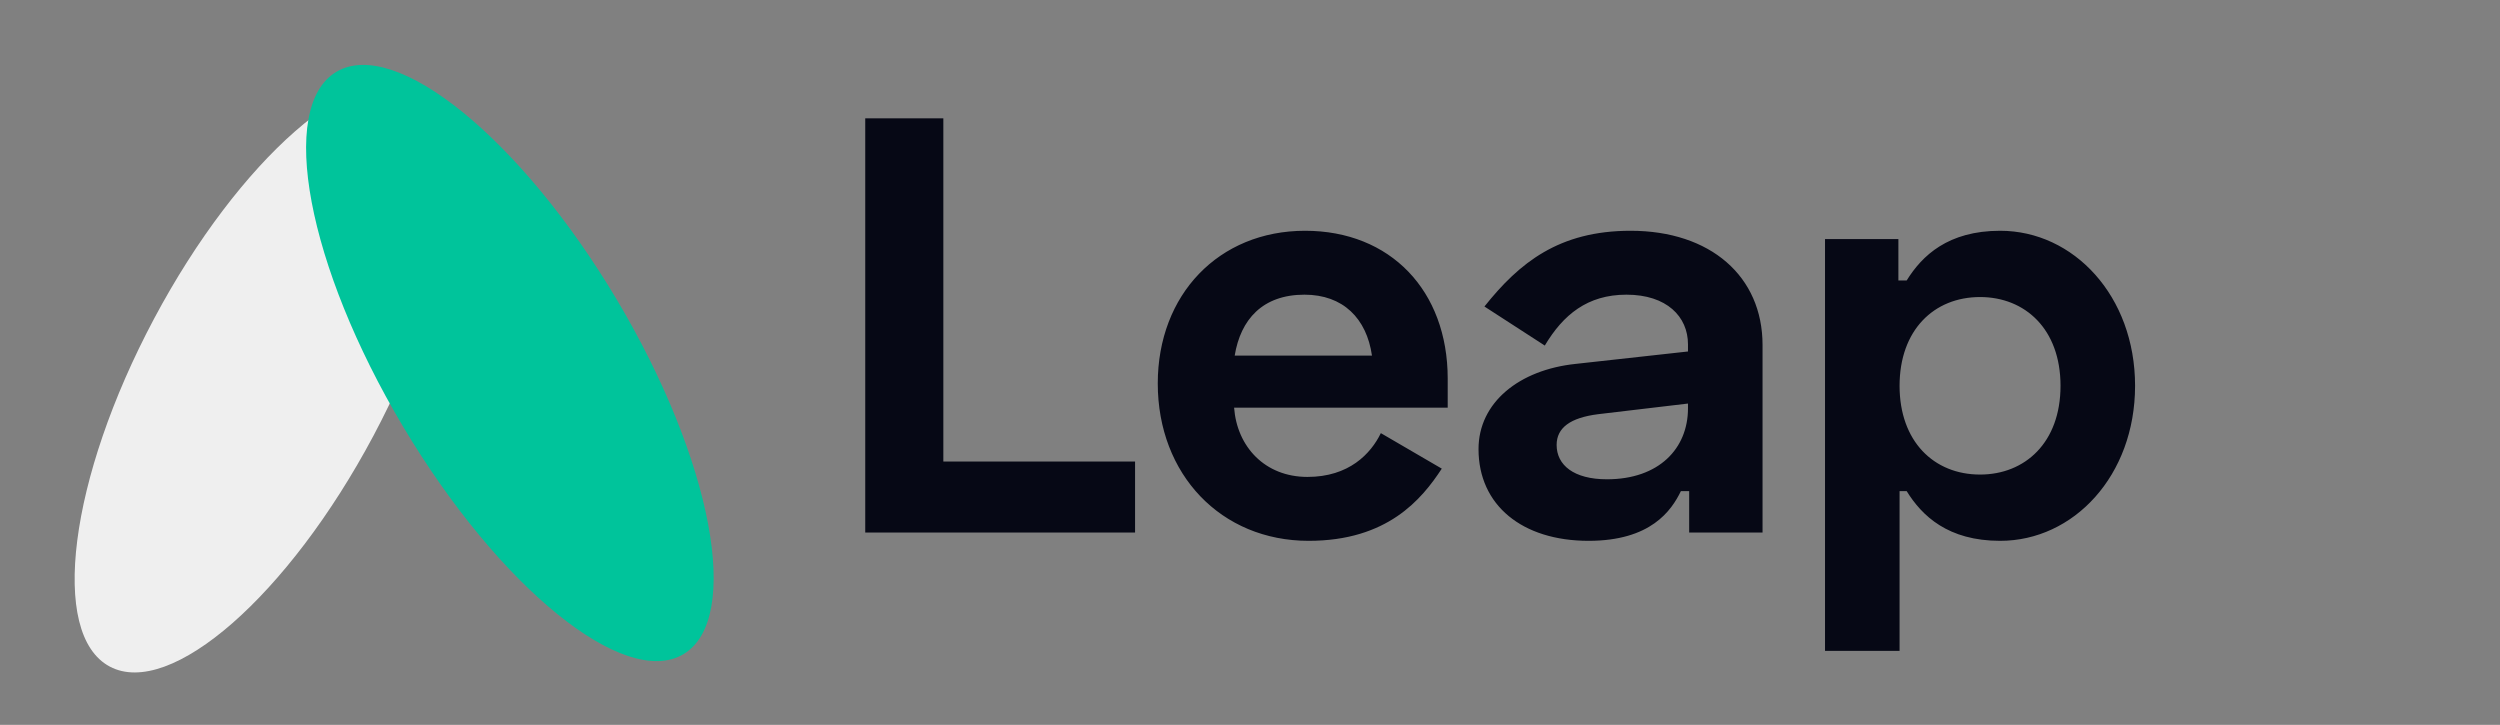 <svg xmlns="http://www.w3.org/2000/svg" width="169" height="49" viewBox="0 0 169 49" fill="none"><rect x="0" y="0" width="169" height="49" fill="#808080" stroke="none"/><ellipse rx="8.402" ry="22.15" transform="matrix(0.883 0.47 0.47 -0.883 17.83 25.501)" fill="#EFEFEF"></ellipse><ellipse rx="8.402" ry="22.914" transform="matrix(-0.859 0.512 0.512 0.859 34.468 24.54)" fill="#00C49B"></ellipse><path d="M58.49 8V36H76.73V31.2H63.77V8H58.49ZM78.265 25.92C78.265 32.08 82.545 36.56 88.465 36.56C93.785 36.56 96.105 33.76 97.465 31.68L93.345 29.28C92.665 30.68 91.185 32.24 88.385 32.24C85.505 32.24 83.625 30.2 83.425 27.56H97.865V25.6C97.865 19.64 93.985 15.6 88.225 15.6C82.385 15.6 78.265 19.92 78.265 25.92ZM83.465 24.04C83.865 21.6 85.345 19.92 88.185 19.92C90.785 19.92 92.385 21.52 92.745 24.04H83.465ZM100.348 20.72L104.428 23.36C105.668 21.28 107.308 19.92 109.948 19.92C112.668 19.92 114.108 21.4 114.108 23.28V23.76L106.508 24.6C102.708 25 99.948 27.2 99.948 30.36C99.948 34.16 102.908 36.56 107.388 36.56C111.588 36.56 112.988 34.52 113.628 33.2H114.188V36H119.148V23.32C119.148 18.68 115.628 15.6 110.228 15.6C105.388 15.6 102.708 17.76 100.348 20.72ZM105.228 30.08C105.228 28.92 106.148 28.24 108.028 28L114.108 27.28V27.6C114.108 30.32 112.148 32.4 108.628 32.4C106.388 32.4 105.228 31.44 105.228 30.08ZM123.371 44H128.411V33.2H128.891C129.931 34.88 131.691 36.56 135.211 36.56C140.171 36.56 144.331 32.16 144.331 26.08C144.331 20 140.171 15.6 135.211 15.6C131.691 15.6 129.931 17.28 128.891 18.96H128.331V16.16H123.371V44ZM133.851 32.08C130.731 32.08 128.411 29.84 128.411 26.08C128.411 22.32 130.731 20.08 133.851 20.08C136.891 20.08 139.291 22.24 139.291 26.08C139.291 29.92 136.891 32.08 133.851 32.08Z" fill="#060815"></path></svg>